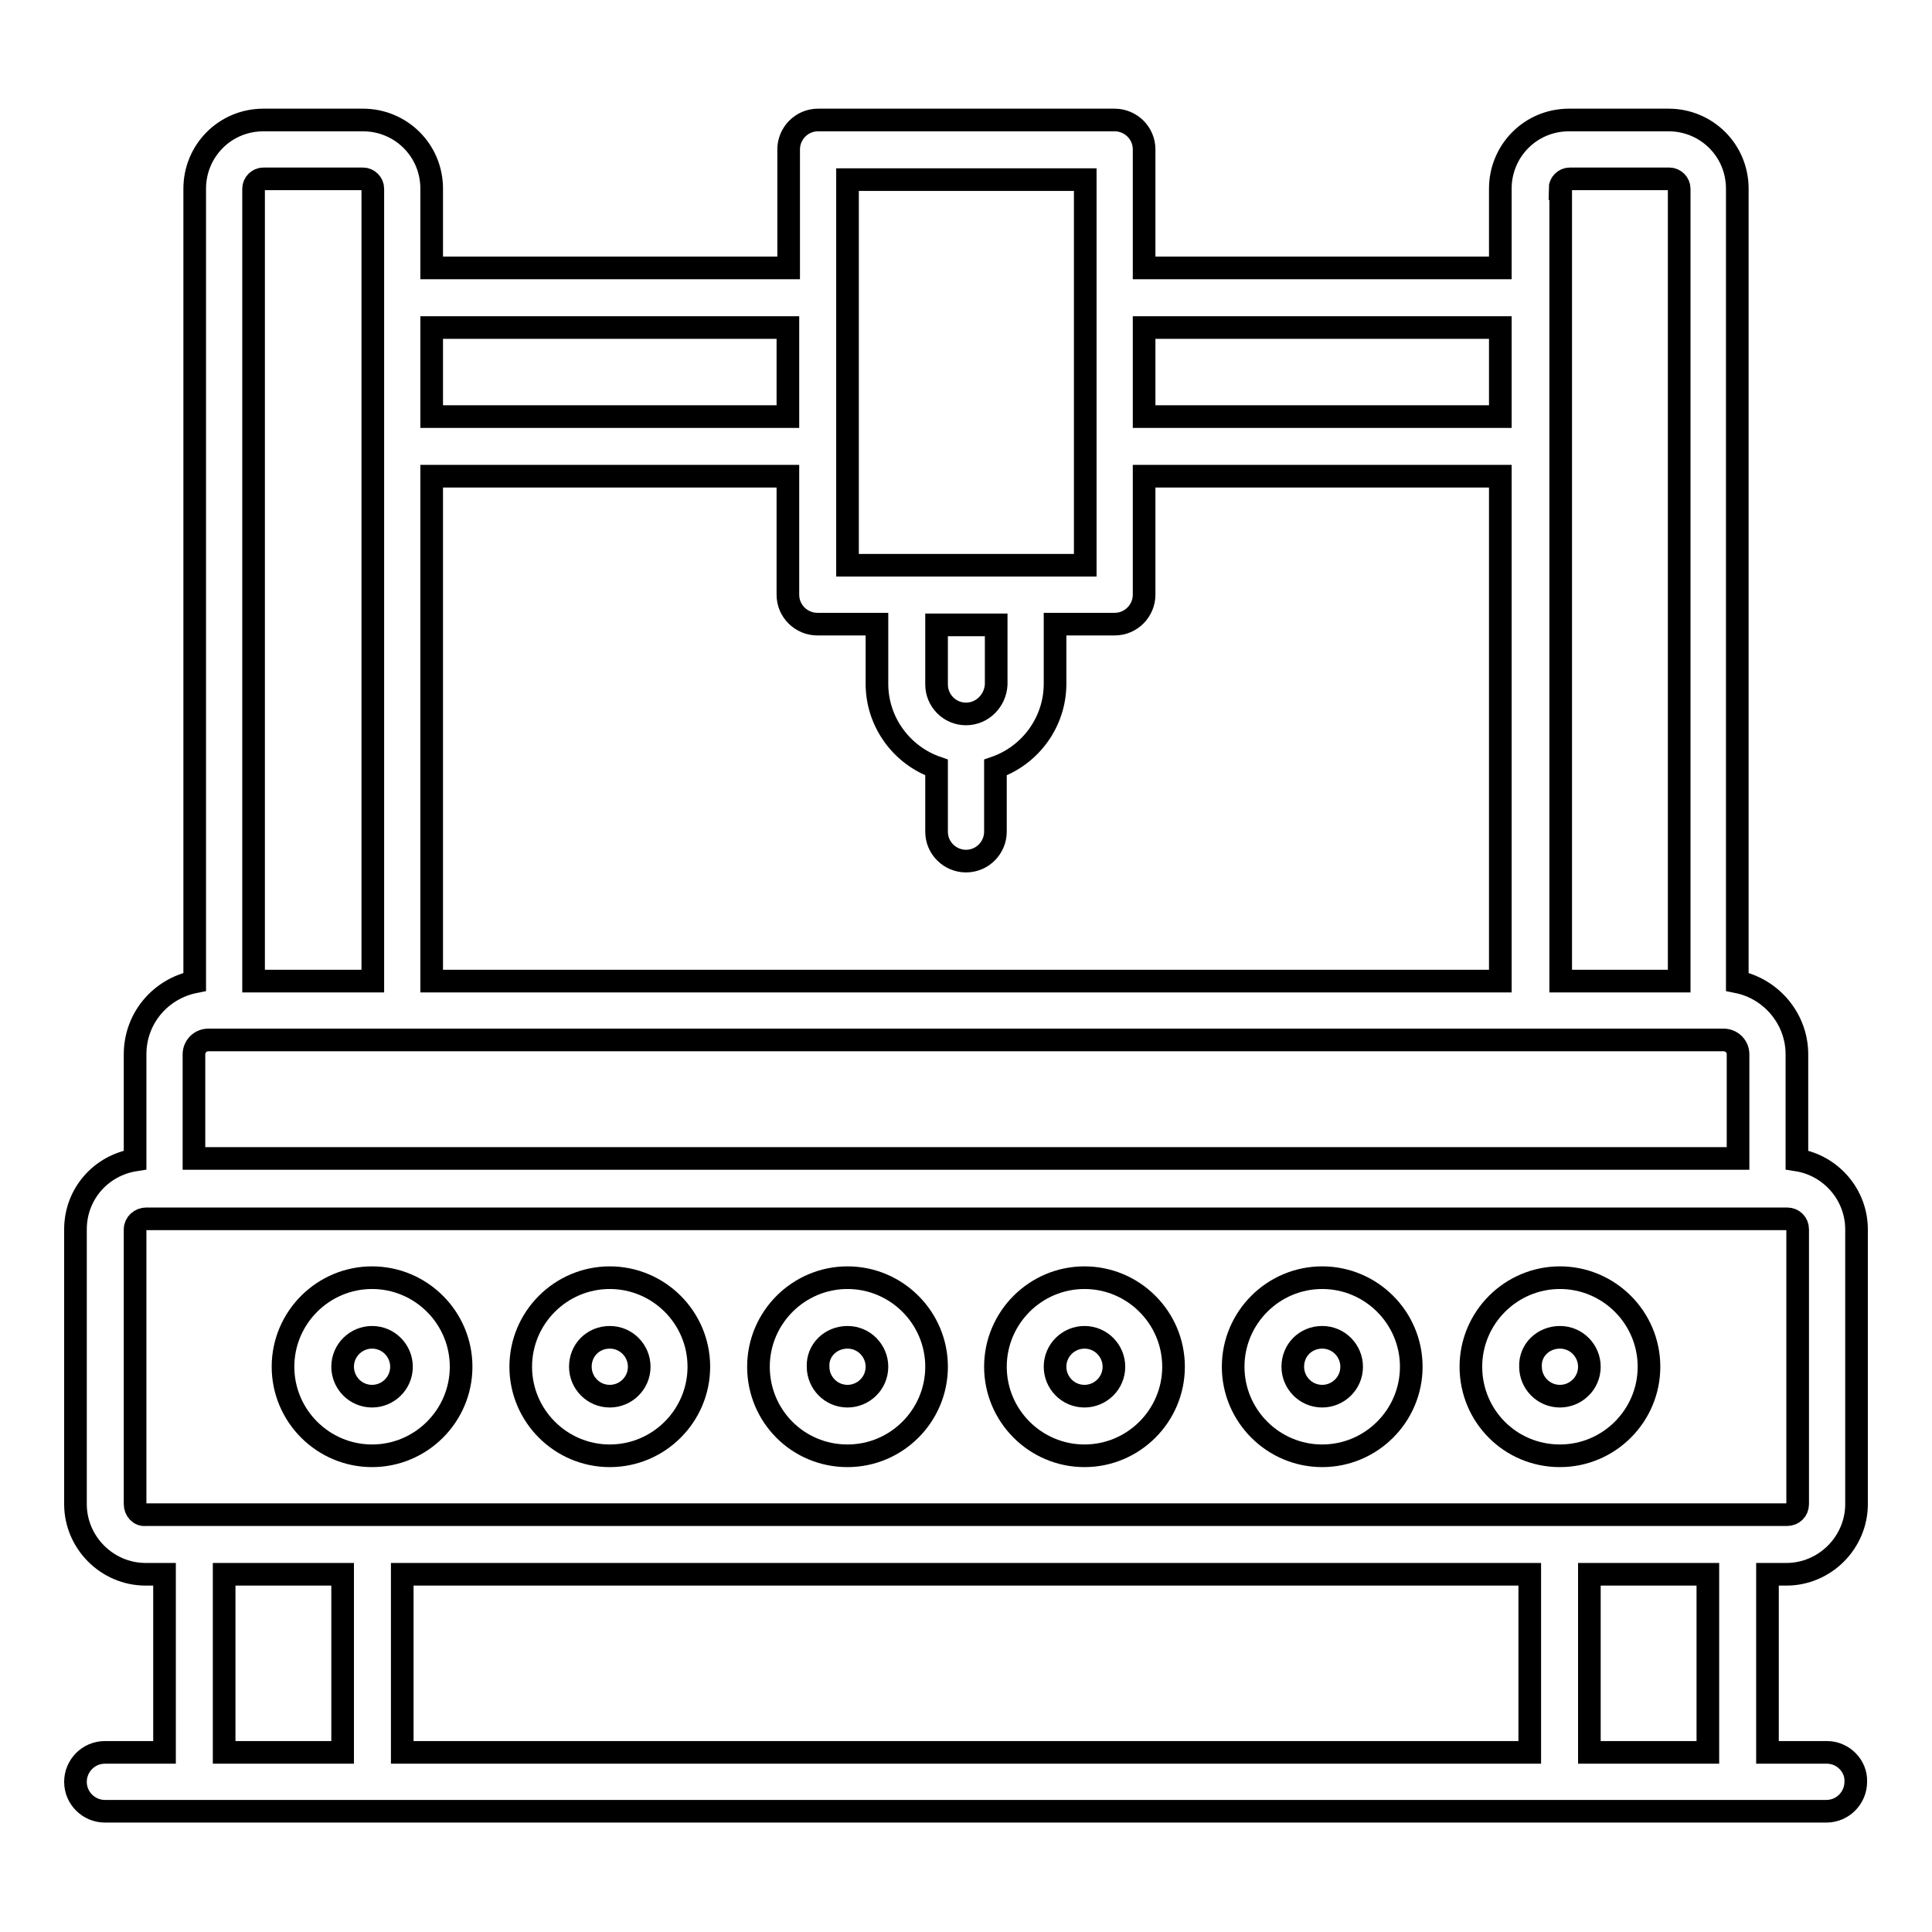 <?xml version="1.0" encoding="utf-8"?>
<!-- Svg Vector Icons : http://www.onlinewebfonts.com/icon -->
<!DOCTYPE svg PUBLIC "-//W3C//DTD SVG 1.1//EN" "http://www.w3.org/Graphics/SVG/1.1/DTD/svg11.dtd">
<svg version="1.1" xmlns="http://www.w3.org/2000/svg" xmlns:xlink="http://www.w3.org/1999/xlink" x="0px" y="0px" viewBox="0 0 256 256" enable-background="new 0 0 256 256" xml:space="preserve">
<g> <path stroke-width="3" fill-opacity="0" stroke="#000000"  d="M49.3,192.9c6.5,0,11.8-5.3,11.8-11.8c0-6.5-5.3-11.8-11.8-11.8c-6.5,0-11.8,5.3-11.8,11.8 C37.5,187.6,42.8,192.9,49.3,192.9z M49.3,177.2c2.2,0,3.9,1.8,3.9,3.9c0,2.2-1.8,3.9-3.9,3.9c-2.2,0-3.9-1.8-3.9-3.9 C45.4,178.9,47.2,177.2,49.3,177.2z M80.8,192.9c6.5,0,11.8-5.3,11.8-11.8c0-6.5-5.3-11.8-11.8-11.8S69,174.6,69,181.1 C69,187.6,74.3,192.9,80.8,192.9z M80.8,177.2c2.2,0,3.9,1.8,3.9,3.9c0,2.2-1.8,3.9-3.9,3.9c-2.2,0-3.9-1.8-3.9-3.9 C76.9,178.9,78.6,177.2,80.8,177.2z M112.3,192.9c6.5,0,11.8-5.3,11.8-11.8c0-6.5-5.3-11.8-11.8-11.8s-11.8,5.3-11.8,11.8 C100.5,187.6,105.7,192.9,112.3,192.9z M112.3,177.2c2.2,0,3.9,1.8,3.9,3.9c0,2.2-1.8,3.9-3.9,3.9c-2.2,0-3.9-1.8-3.9-3.9 C108.3,178.9,110.1,177.2,112.3,177.2z M143.7,192.9c6.5,0,11.8-5.3,11.8-11.8c0-6.5-5.3-11.8-11.8-11.8c-6.5,0-11.8,5.3-11.8,11.8 C131.9,187.6,137.2,192.9,143.7,192.9z M143.7,177.2c2.2,0,3.9,1.8,3.9,3.9c0,2.2-1.8,3.9-3.9,3.9c-2.2,0-3.9-1.8-3.9-3.9 C139.8,178.9,141.6,177.2,143.7,177.2z M175.2,192.9c6.5,0,11.8-5.3,11.8-11.8c0-6.5-5.3-11.8-11.8-11.8s-11.8,5.3-11.8,11.8 C163.4,187.6,168.7,192.9,175.2,192.9z M175.2,177.2c2.2,0,3.9,1.8,3.9,3.9c0,2.2-1.8,3.9-3.9,3.9c-2.2,0-3.9-1.8-3.9-3.9 C171.3,178.9,173,177.2,175.2,177.2z M206.7,192.9c6.5,0,11.8-5.3,11.8-11.8c0-6.5-5.3-11.8-11.8-11.8s-11.8,5.3-11.8,11.8 C194.9,187.6,200.1,192.9,206.7,192.9z M206.7,177.2c2.2,0,3.9,1.8,3.9,3.9c0,2.2-1.8,3.9-3.9,3.9c-2.2,0-3.9-1.8-3.9-3.9 C202.7,178.9,204.5,177.2,206.7,177.2z M242.1,232.2h-7.9v-23.6h2.5c5.1,0,9.3-4.2,9.3-9.3v-36.4c0-4.6-3.4-8.5-7.9-9.2v-14 c0-4.7-3.4-8.7-7.9-9.6V25c0-5.1-4.1-9.1-9.1-9.1h-13.2c-5.1,0-9.1,4.1-9.1,9.1v10.5h-47.2V19.8c0-2.2-1.8-3.9-3.9-3.9h-39.3 c-2.2,0-3.9,1.8-3.9,3.9v15.7H57.2V25c0-5.1-4.1-9.1-9.1-9.1H34.9c-5.1,0-9.1,4.1-9.1,9.1v105.1c-4.5,0.9-7.9,4.8-7.9,9.6v14 c-4.5,0.7-7.9,4.5-7.9,9.2v36.4c0,5.1,4.2,9.3,9.3,9.3h2.5v23.6h-7.9c-2.2,0-3.9,1.8-3.9,3.9c0,2.2,1.8,3.9,3.9,3.9h228.1 c2.2,0,3.9-1.8,3.9-3.9C246,234,244.2,232.2,242.1,232.2L242.1,232.2z M206.7,25c0-0.7,0.6-1.3,1.3-1.3h13.2c0.7,0,1.3,0.6,1.3,1.3 V130h-15.7V25L206.7,25z M57.2,63.1h47.2v15.7c0,2.2,1.8,3.9,3.9,3.9h7.9v7.9c0,5.1,3.3,9.5,7.9,11.1v8.5c0,2.2,1.8,3.9,3.9,3.9 c2.2,0,3.9-1.8,3.9-3.9v-8.5c4.6-1.6,7.9-6,7.9-11.1v-7.9h7.9c2.2,0,3.9-1.8,3.9-3.9V63.1h47.2V130H57.2V63.1z M128,94.6 c-2.2,0-3.9-1.8-3.9-3.9v-7.9h7.9v7.9C131.9,92.8,130.2,94.6,128,94.6z M198.8,43.4v11.8h-47.2V43.4H198.8z M112.3,23.8h31.5v51.1 h-31.5V23.8z M104.4,43.4v11.8H57.2V43.4H104.4z M33.6,25c0-0.7,0.6-1.3,1.3-1.3h13.2c0.7,0,1.3,0.6,1.3,1.3V130H33.6V25z  M25.7,139.7c0-1,0.8-1.9,1.9-1.9h200.8c1,0,1.9,0.8,1.9,1.9v13.8H25.7V139.7L25.7,139.7z M17.9,199.3v-36.4c0-0.8,0.7-1.4,1.5-1.4 h217.4c0.8,0,1.4,0.6,1.4,1.4v36.4c0,0.8-0.6,1.4-1.4,1.4H19.3C18.5,200.8,17.9,200.1,17.9,199.3z M202.7,208.6v23.6H53.3v-23.6 H202.7z M29.7,232.2v-23.6h15.7v23.6H29.7z M210.6,232.2v-23.6h15.7v23.6H210.6z"/></g>
</svg>